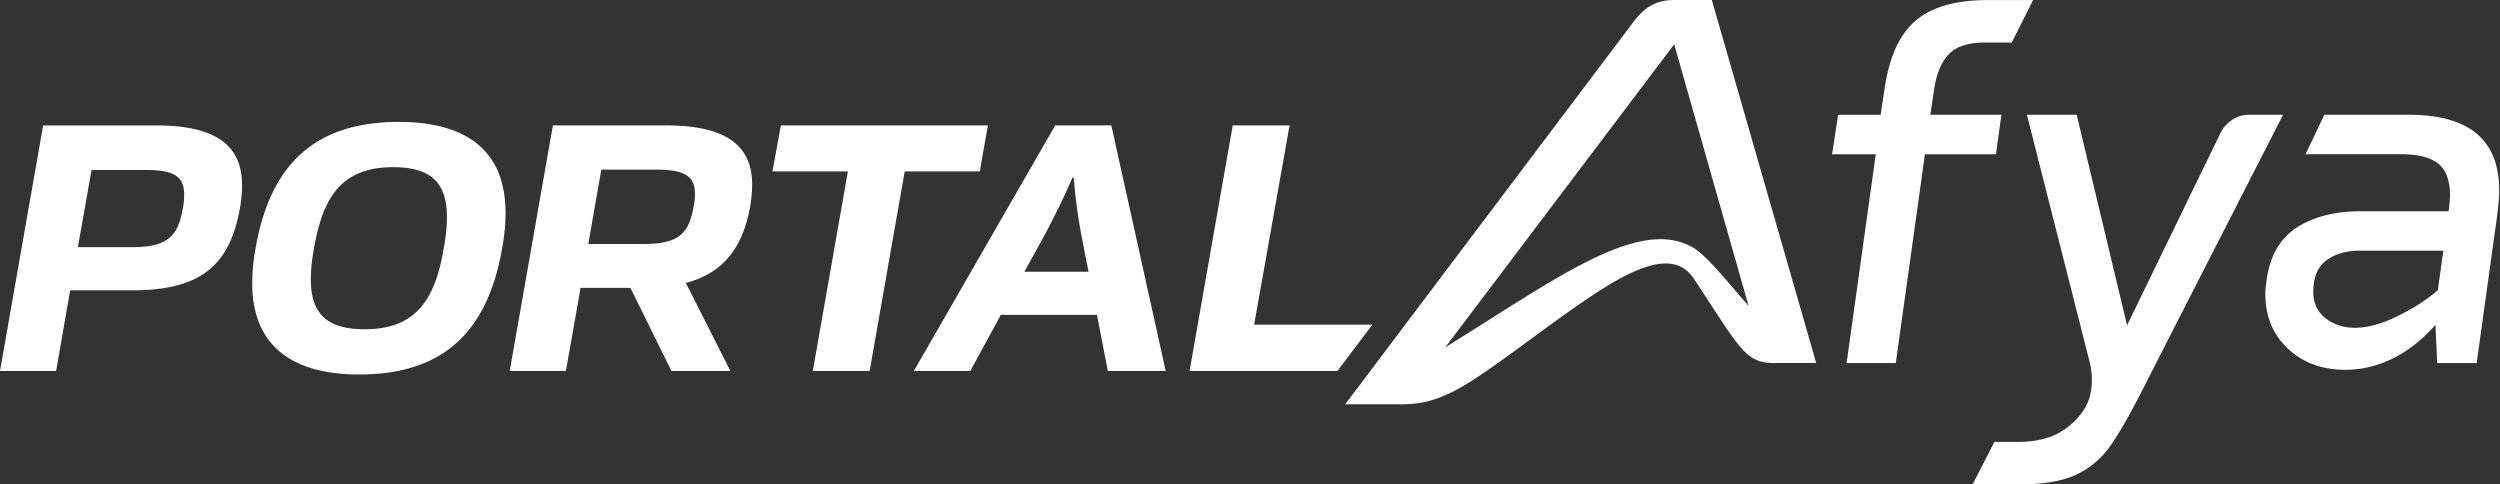 <svg xmlns="http://www.w3.org/2000/svg" width="289" height="56" fill="none"><rect width="100%" height="100%" fill="#333333" stroke="none"/><g fill="#fff" clip-path="url(#a)"><path d="M193.536 0c-2.131 0-3.459.873-4.7 2.526-8.342 11.061-33.331 44.21-33.331 44.21h6.546c3.821 0 6.412-1.442 11.051-4.734 3.854-2.736 8.403-6.262 12.252-8.676 5.094-3.193 8.582-3.954 10.479-1.079 5.327 8.07 5.917 9.716 9.209 9.716h4.911L197.885 0h-4.349Zm2.007 28.52c-3.136-1.703-7.085-.752-11.818 1.59-4.76 2.358-10.322 6.13-16.651 10.04l26.463-35.027 8.598 30.233c-2.614-2.964-4.906-5.923-6.59-6.835l-.002-.001ZM231.361 13.264h-8.21l.423-2.875c.278-1.87.852-3.254 1.719-4.138.868-.89 2.258-1.335 4.177-1.335h3.087l2.468-4.91h-5.205c-3.743 0-6.551.806-8.42 2.419-1.874 1.612-3.042 4.293-3.576 8.036-.1.7-.423 2.808-.423 2.808h-4.911l-.701 4.561h5.05l-3.37 24.138h5.683l3.371-24.138h8.209l.629-4.566ZM259.991 13.264c-1.401 0-2.713.84-3.37 2.247l-10.733 22.102-5.823-24.349h-5.756l7.231 28.492c.189.7.278 1.423.278 2.175 0 1.218-.223 2.375-.946 3.476a8.087 8.087 0 0 1-3.054 2.736c-1.312.678-2.947.946-4.633.946h-2.63L228.024 56h5.3c2.809 0 5.006-.361 6.596-1.09a9.85 9.85 0 0 0 3.932-3.225c1.029-1.43 2.313-3.664 3.86-6.701 4.044-7.937 16.212-31.719 16.212-31.719h-3.933ZM278.45 13.264h-9.754l-2.175 4.561h11.018c1.963 0 3.403.361 4.316 1.09.912.729 1.367 1.952 1.367 3.682 0 .278-.094 1.39-.161 1.825h-10.172c-2.993 0-5.461.634-7.402 1.897-1.941 1.262-3.098 3.298-3.477 6.106-.094.752-.138 1.263-.138 1.546 0 2.575.867 4.677 2.597 6.318 1.73 1.64 3.954 2.458 6.669 2.458 3.692 0 7.358-1.73 10.4-5.195v-.005l.206 4.421h4.561s1.679-12.107 2.246-16.167c.139-1.023.35-2.514.35-3.833.005-5.8-3.481-8.704-10.451-8.704Zm-1.702 23.47c-1.64.773-3.136 1.157-4.488 1.157-1.351 0-2.447-.361-3.403-1.09-.962-.724-1.441-1.742-1.441-3.053 0-1.685.5-2.899 1.508-3.649 1.007-.745 2.302-1.123 3.893-1.123h9.633l-.634 4.56c-1.541 1.363-3.431 2.431-5.066 3.198h-.002ZM4.988 14.5h13.099c6.853 0 9.895 2.311 9.895 6.894 0 .81-.081 1.703-.244 2.677-1.176 6.488-4.38 9.49-12.45 9.49H8.111l-1.623 9.326H0L4.988 14.5Zm5.596 5.15-1.58 8.921h6.245c3.974 0 5.313-1.135 5.88-4.461a8.059 8.059 0 0 0 .162-1.58c0-2.15-1.175-2.88-4.46-2.88h-6.246ZM58.438 24.596c0 1.258-.12 2.677-.405 4.177-1.744 9.936-7.137 14.518-16.505 14.518-7.95 0-12.37-3.487-12.37-10.544 0-1.257.122-2.635.406-4.136 1.744-9.936 7.178-14.519 16.546-14.519 7.95 0 12.328 3.448 12.328 10.504Zm-7.137 4.097c.244-1.339.365-2.515.365-3.61 0-3.73-1.622-5.758-6.205-5.758-5.921 0-8.11 3.367-9.165 9.369-.244 1.338-.365 2.514-.365 3.569 0 3.771 1.623 5.798 6.205 5.798 5.921 0 8.151-3.366 9.165-9.368ZM72.874 33.275h-5.758l-1.703 9.611h-6.488l4.988-28.388h13.139c6.935 0 9.895 2.393 9.895 6.813 0 .81-.081 1.703-.244 2.635-.851 4.663-3.082 7.624-7.421 8.76l5.15 10.179H77.62l-4.746-9.611v.001Zm-3.366-13.667-1.5 8.597h6.326c3.974 0 5.272-1.054 5.84-4.298a6.793 6.793 0 0 0 .162-1.5c0-2.069-1.216-2.799-4.502-2.799h-6.326ZM104.586 19.812l-4.056 23.075h-6.57l4.056-23.075h-8.72l.974-5.313h23.927l-.933 5.313h-8.679.001ZM134.759 42.886h-6.692l-1.257-6.488h-11.113l-3.528 6.488h-6.53l16.343-28.388h6.488l6.286 28.388h.003ZM118.416 31.41h7.421l-.851-4.339c-.365-1.988-.689-4.218-.851-6.53h-.161a89.177 89.177 0 0 1-3.164 6.53l-2.393 4.339h-.001ZM158.644 37.533h-13.667l4.097-23.034h-6.571l-4.988 28.387h17.093l4.036-5.353Z"/></g><defs><clipPath id="a"><path fill="#fff" d="M0 0h288.9v56H0z"/></clipPath></defs></svg>